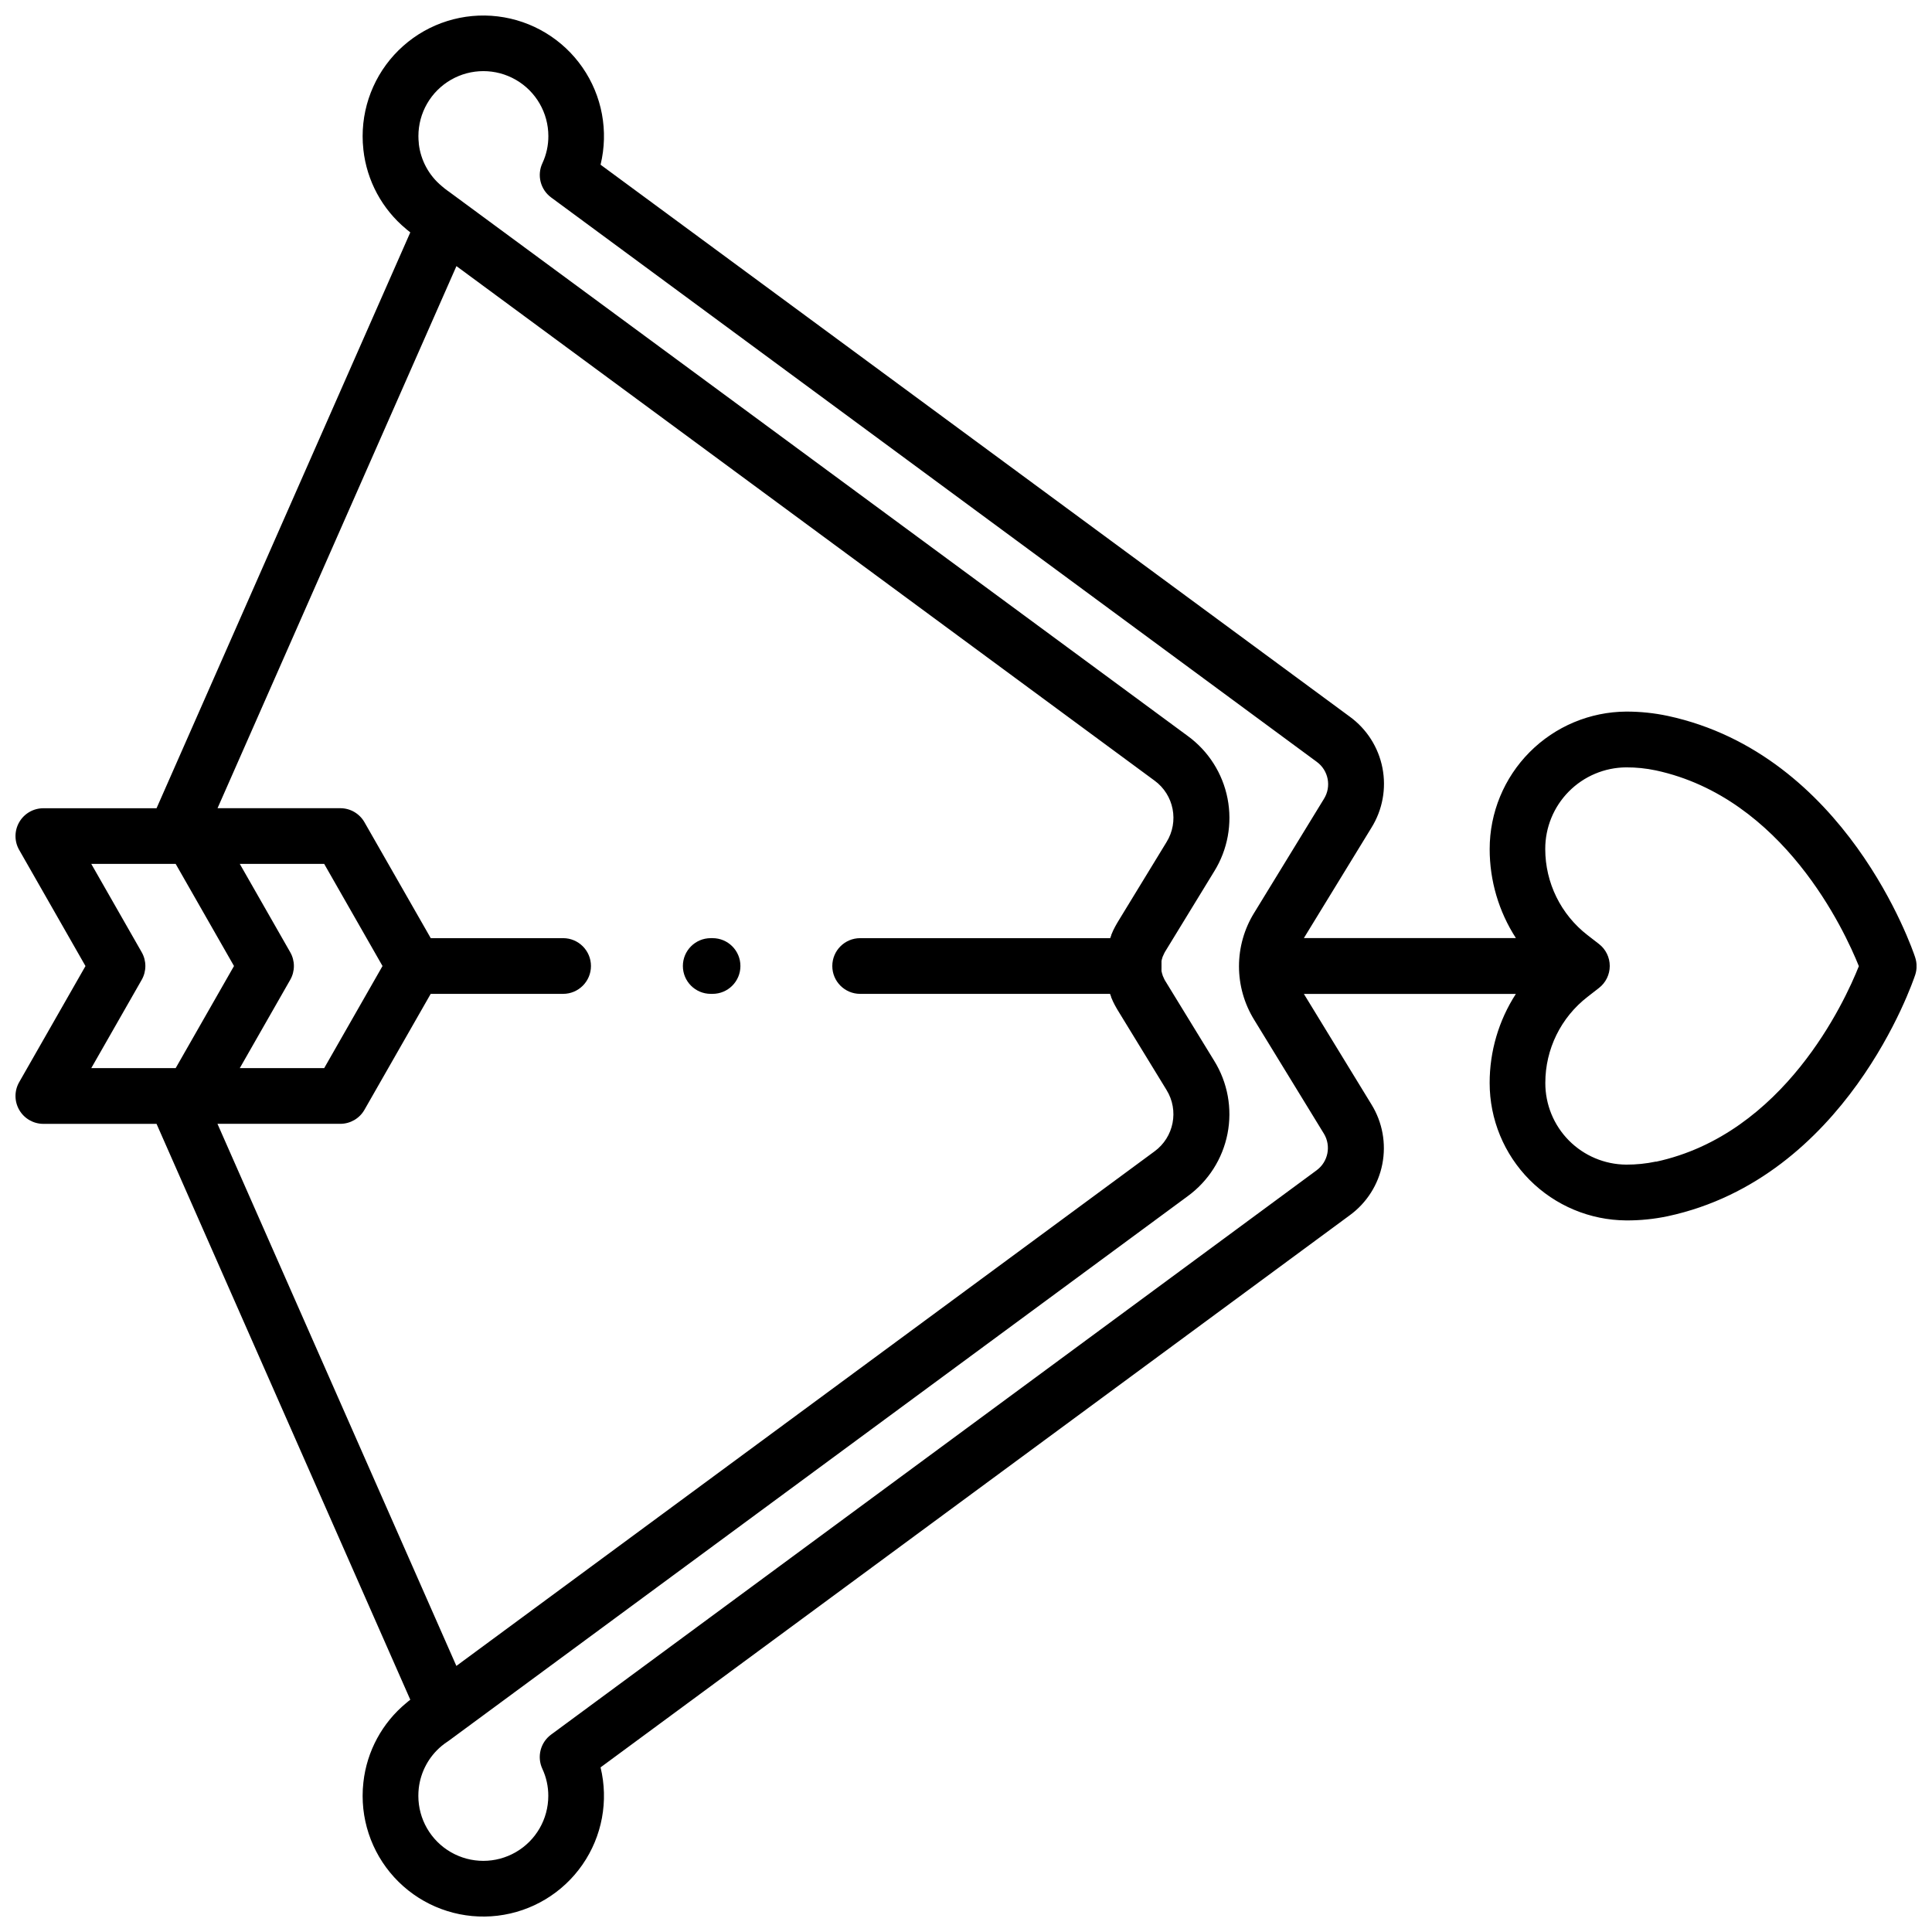 <?xml version="1.0" encoding="UTF-8"?>
<!-- Uploaded to: ICON Repo, www.iconrepo.com, Generator: ICON Repo Mixer Tools -->
<svg width="800px" height="800px" version="1.1" viewBox="144 144 512 512" xmlns="http://www.w3.org/2000/svg">
 <defs>
  <clipPath id="a">
   <path d="m148.09 148.09h503.81v503.81h-503.81z"/>
  </clipPath>
 </defs>
 <g clip-path="url(#a)">
  <path d="m651.53 397.68c-0.727-2.195-18.332-53.797-65.562-63.961h-0.004c-3.613-0.766-7.297-1.148-10.992-1.141-9.617 0.059-18.82 3.918-25.602 10.742-6.781 6.82-10.59 16.047-10.59 25.668-0.012 8.375 2.402 16.578 6.949 23.613h-56.188l17.918-29.273c2.93-4.719 3.969-10.371 2.902-15.82-1.062-5.453-4.148-10.301-8.637-13.57l-198.57-146.29c2.16-8.883 0.414-18.27-4.797-25.781-5.211-7.512-13.387-12.438-22.469-13.527-9.078-1.09-18.188 1.762-25.027 7.828s-10.758 14.77-10.762 23.914c-0.004 1.172 0.062 2.34 0.195 3.504v0.07-0.004c0.898 8.23 4.973 15.781 11.355 21.051l0.098 0.09 0.984 0.789-67.246 152.61h-30.012c-2.629 0.004-5.055 1.406-6.371 3.68-1.32 2.273-1.328 5.078-0.023 7.359l17.574 30.781-17.574 30.777c-1.305 2.281-1.297 5.086 0.023 7.359 1.316 2.277 3.742 3.676 6.371 3.684h30.012l67.246 152.61c-0.344 0.266-0.688 0.523-0.984 0.797l-0.098 0.078c-6.363 5.25-10.434 12.777-11.344 20.977-0.141 1.211-0.211 2.426-0.207 3.641 0.004 9.145 3.922 17.848 10.762 23.918 6.84 6.066 15.949 8.914 25.027 7.824 9.082-1.09 17.258-6.012 22.469-13.527 5.211-7.512 6.957-16.895 4.797-25.781l198.54-146.31c4.488-3.269 7.574-8.117 8.637-13.566 1.066-5.449 0.035-11.102-2.891-15.824l-17.898-29.273h56.176c-4.547 7.035-6.957 15.238-6.945 23.617 0 9.617 3.805 18.844 10.586 25.668 6.781 6.82 15.984 10.68 25.605 10.738 3.699 0.023 7.391-0.352 11.012-1.113 47.23-10.176 64.848-61.777 65.574-63.961v0.004c0.496-1.516 0.488-3.148-0.02-4.656zm-211.3-9.359v0.004c-0.113 0.168-0.215 0.34-0.305 0.52-0.148 0.254-0.297 0.512-0.434 0.777l-0.078 0.156c-0.148 0.277-0.285 0.551-0.402 0.789-0.117 0.234-0.266 0.59-0.383 0.895l-0.059 0.137-0.07 0.156v0.109c-0.098 0.246-0.195 0.5-0.285 0.758h-66.266c-4.074 0-7.379 3.305-7.379 7.383 0 4.074 3.305 7.379 7.379 7.379h66.223c0.09 0.254 0.188 0.512 0.285 0.758v0.098c0 0.059 0.051 0.117 0.07 0.168l0.059 0.137c0.117 0.305 0.246 0.602 0.375 0.867s0.266 0.543 0.422 0.836l0.07 0.137c0.137 0.266 0.285 0.523 0.434 0.777 0.09 0.18 0.191 0.355 0.305 0.523l12.938 21.145c3.375 5.438 1.98 12.555-3.195 16.316l-184.99 136.34-63.312-143.66h32.562c2.644-0.004 5.086-1.422 6.394-3.723l17.555-30.719h35.09c4.074 0 7.379-3.305 7.379-7.379 0-4.078-3.305-7.383-7.379-7.383h-35.078l-17.566-30.719c-1.312-2.301-3.758-3.723-6.406-3.719h-32.531l63.312-143.66 184.99 136.34v-0.004c5.172 3.769 6.559 10.895 3.176 16.328zm-219.32 8.023-13.363-23.402h22.367l15.457 27.062-15.457 27.059h-22.367l13.363-23.398c1.301-2.269 1.301-5.055 0-7.32zm-39.359 0-13.363-23.402h22.367l15.457 27.062-15.457 27.059h-22.367l13.363-23.398c1.297-2.269 1.297-5.055 0-7.32zm311.39 57.777-202.9 149.57c-2.828 2.086-3.793 5.875-2.312 9.062 1.047 2.246 1.582 4.695 1.574 7.172 0 6.152-3.281 11.84-8.609 14.914-5.328 3.078-11.891 3.078-17.219 0-5.328-3.074-8.609-8.762-8.609-14.914 0-0.656 0.035-1.312 0.105-1.965 0.492-4.402 2.668-8.438 6.074-11.27l0.09-0.07-0.004 0.004c0.48-0.398 0.984-0.766 1.508-1.105l0.324-0.227 195.78-144.28c5.484-3.996 9.258-9.914 10.562-16.574s0.039-13.566-3.539-19.332l-12.969-21.168-0.059-0.09c-0.07-0.117-0.129-0.246-0.195-0.375l-0.441-0.984-0.004 0.004v-0.09c0-0.051 0-0.098-0.051-0.137l-0.137-0.461c0-0.078 0-0.148-0.051-0.227l-0.051-0.246v-0.168-0.422h0.004c-0.008-0.09-0.008-0.18 0-0.266v-0.895-0.305-0.402-0.176l0.051-0.246c0-0.07 0-0.137 0.051-0.227l0.137-0.461v-0.008c0.023-0.055 0.039-0.109 0.047-0.168l0.453-0.984c0.07-0.129 0.129-0.254 0.195-0.375l0.059-0.09 12.961-21.195v0.004c3.582-5.766 4.848-12.672 3.547-19.336-1.301-6.66-5.074-12.586-10.562-16.578l-195.82-144.27-0.246-0.168-0.129-0.09h0.004c-0.496-0.355-0.973-0.738-1.43-1.141l-0.09-0.07h0.004c-3.383-2.809-5.551-6.812-6.055-11.18-0.004-0.055-0.004-0.109 0-0.164-0.07-0.625-0.105-1.254-0.105-1.883 0-6.152 3.281-11.836 8.609-14.91 5.328-3.078 11.891-3.078 17.219 0 5.328 3.074 8.609 8.758 8.609 14.91 0.008 2.481-0.527 4.93-1.574 7.176-1.492 3.184-0.531 6.977 2.293 9.07l202.9 149.57c3.129 2.266 3.965 6.57 1.91 9.84l-18.508 30.238h-0.004c-2.609 4.246-3.992 9.133-3.992 14.121 0 4.984 1.383 9.871 3.992 14.121l18.52 30.25v-0.004c1.949 3.238 1.117 7.426-1.918 9.672zm89.898-2.293c-2.586 0.551-5.227 0.82-7.871 0.809-5.711-0.039-11.172-2.34-15.191-6.394-4.019-4.059-6.266-9.543-6.25-15.254-0.012-8.938 4.129-17.371 11.207-22.828l3.012-2.344c1.801-1.395 2.856-3.547 2.856-5.824 0-2.277-1.055-4.43-2.856-5.824l-3.012-2.332c-7.082-5.457-11.227-13.891-11.227-22.828-0.016-5.711 2.231-11.195 6.25-15.254 4.019-4.059 9.48-6.356 15.191-6.394 2.644-0.012 5.285 0.258 7.871 0.805 33.801 7.281 50.016 42.469 53.797 51.875-3.731 9.398-19.84 44.52-53.777 51.832z"/>
 </g>
 <path d="m332.84 392.62h-0.492c-4.074 0-7.379 3.305-7.379 7.383 0 4.074 3.305 7.379 7.379 7.379h0.492c4.078 0 7.379-3.305 7.379-7.379 0-4.078-3.301-7.383-7.379-7.383z"/>
</svg>